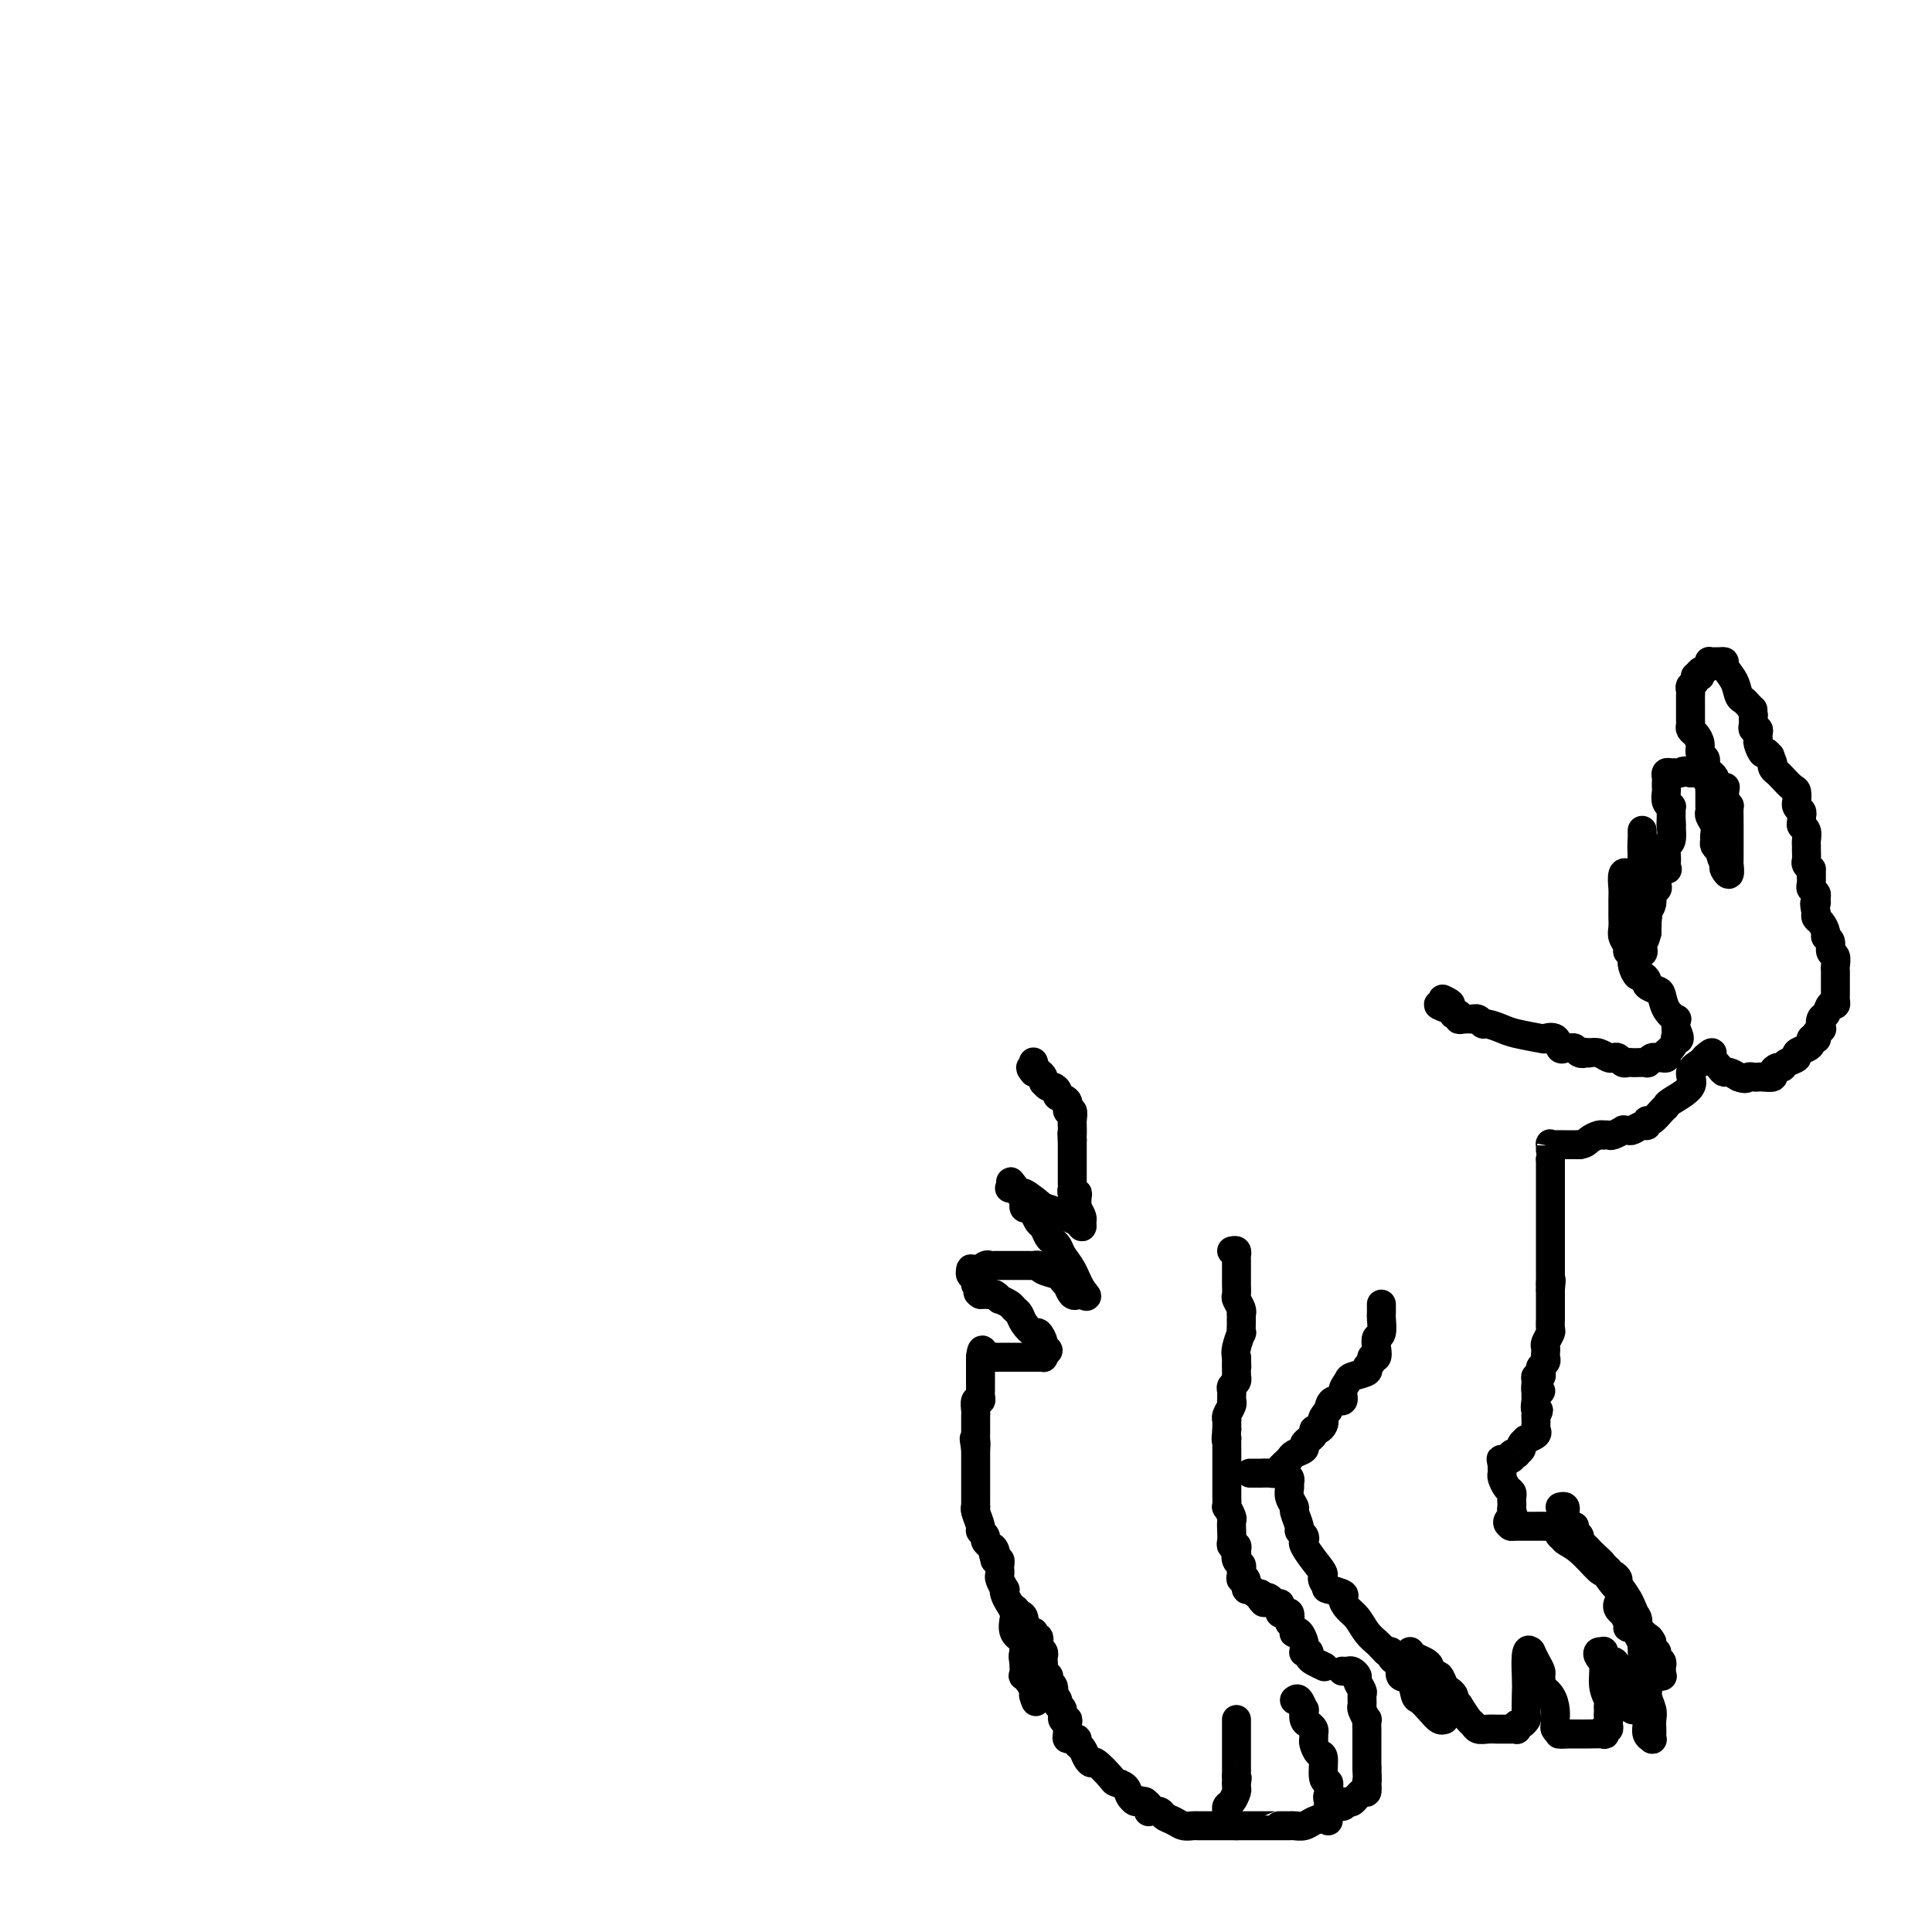 <svg viewBox='0 0 400 400' version='1.1' xmlns='http://www.w3.org/2000/svg' xmlns:xlink='http://www.w3.org/1999/xlink'><g fill='none' stroke='#000000' stroke-width='6' stroke-linecap='round' stroke-linejoin='round'><path d='M254,376c0.022,-0.325 0.044,-0.650 0,-1c-0.044,-0.350 -0.156,-0.724 0,-1c0.156,-0.276 0.578,-0.452 1,-1c0.422,-0.548 0.845,-1.466 1,-2c0.155,-0.534 0.042,-0.682 0,-1c-0.042,-0.318 -0.012,-0.805 0,-1c0.012,-0.195 0.006,-0.097 0,0'/><path d='M256,369c0.309,-1.262 0.083,-0.916 0,-1c-0.083,-0.084 -0.022,-0.599 0,-1c0.022,-0.401 0.006,-0.688 0,-1c-0.006,-0.312 -0.002,-0.648 0,-1c0.002,-0.352 0.000,-0.721 0,-1c-0.000,-0.279 -0.000,-0.470 0,-1c0.000,-0.530 0.000,-1.399 0,-2c-0.000,-0.601 -0.000,-0.934 0,-1c0.000,-0.066 0.000,0.136 0,0c-0.000,-0.136 -0.000,-0.611 0,-1c0.000,-0.389 0.000,-0.693 0,-1c-0.000,-0.307 -0.000,-0.618 0,-1c0.000,-0.382 0.000,-0.833 0,-1c-0.000,-0.167 -0.000,-0.048 0,0c0.000,0.048 0.000,0.024 0,0'/><path d='M268,352c0.311,-0.241 0.622,-0.482 1,0c0.378,0.482 0.823,1.687 1,2c0.177,0.313 0.086,-0.267 0,0c-0.086,0.267 -0.166,1.381 0,2c0.166,0.619 0.580,0.742 1,1c0.420,0.258 0.847,0.651 1,1c0.153,0.349 0.031,0.654 0,1c-0.031,0.346 0.029,0.734 0,1c-0.029,0.266 -0.148,0.410 0,1c0.148,0.590 0.562,1.625 1,2c0.438,0.375 0.901,0.090 1,1c0.099,0.910 -0.166,3.014 0,4c0.166,0.986 0.762,0.853 1,1c0.238,0.147 0.119,0.573 0,1'/><path d='M275,370c1.083,3.206 0.290,2.222 0,2c-0.290,-0.222 -0.078,0.319 0,1c0.078,0.681 0.021,1.502 0,2c-0.021,0.498 -0.006,0.673 0,1c0.006,0.327 0.002,0.808 0,1c-0.002,0.192 -0.001,0.096 0,0'/><path d='M278,346c-0.092,-0.007 -0.183,-0.014 0,0c0.183,0.014 0.641,0.049 1,0c0.359,-0.049 0.618,-0.183 1,0c0.382,0.183 0.887,0.683 1,1c0.113,0.317 -0.167,0.451 0,1c0.167,0.549 0.781,1.514 1,2c0.219,0.486 0.045,0.492 0,1c-0.045,0.508 0.041,1.516 0,2c-0.041,0.484 -0.207,0.444 0,1c0.207,0.556 0.788,1.708 1,2c0.212,0.292 0.057,-0.276 0,0c-0.057,0.276 -0.015,1.396 0,2c0.015,0.604 0.004,0.690 0,1c-0.004,0.310 -0.001,0.842 0,1c0.001,0.158 0.000,-0.060 0,0c-0.000,0.060 -0.000,0.397 0,1c0.000,0.603 0.000,1.471 0,2c-0.000,0.529 -0.000,0.719 0,1c0.000,0.281 0.000,0.652 0,1c-0.000,0.348 -0.000,0.674 0,1'/><path d='M283,366c0.157,3.190 0.049,3.164 0,3c-0.049,-0.164 -0.041,-0.466 0,0c0.041,0.466 0.114,1.698 0,2c-0.114,0.302 -0.415,-0.327 -1,0c-0.585,0.327 -1.455,1.611 -2,2c-0.545,0.389 -0.765,-0.117 -1,0c-0.235,0.117 -0.485,0.858 -1,1c-0.515,0.142 -1.294,-0.316 -2,0c-0.706,0.316 -1.340,1.405 -2,2c-0.660,0.595 -1.347,0.695 -2,1c-0.653,0.305 -1.271,0.814 -2,1c-0.729,0.186 -1.570,0.050 -2,0c-0.430,-0.050 -0.448,-0.013 -1,0c-0.552,0.013 -1.638,0.004 -2,0c-0.362,-0.004 0.001,-0.001 0,0c-0.001,0.001 -0.367,0.000 -1,0c-0.633,-0.000 -1.534,-0.000 -2,0c-0.466,0.000 -0.496,0.000 -1,0c-0.504,-0.000 -1.482,-0.000 -2,0c-0.518,0.000 -0.577,0.000 -1,0c-0.423,-0.000 -1.212,-0.000 -2,0'/><path d='M256,378c-2.343,0.000 -1.201,0.000 -1,0c0.201,-0.000 -0.537,-0.000 -1,0c-0.463,0.000 -0.649,0.000 -1,0c-0.351,-0.000 -0.868,-0.000 -1,0c-0.132,0.000 0.119,0.000 0,0c-0.119,-0.000 -0.608,-0.000 -1,0c-0.392,0.000 -0.685,0.001 -1,0c-0.315,-0.001 -0.650,-0.003 -1,0c-0.350,0.003 -0.714,0.012 -1,0c-0.286,-0.012 -0.495,-0.045 -1,0c-0.505,0.045 -1.306,0.170 -2,0c-0.694,-0.170 -1.282,-0.633 -2,-1c-0.718,-0.367 -1.565,-0.637 -2,-1c-0.435,-0.363 -0.459,-0.818 -1,-1c-0.541,-0.182 -1.599,-0.090 -2,0c-0.401,0.090 -0.147,0.178 0,0c0.147,-0.178 0.185,-0.622 0,-1c-0.185,-0.378 -0.592,-0.689 -1,-1'/><path d='M237,373c-3.339,-0.741 -2.188,-0.094 -2,0c0.188,0.094 -0.587,-0.364 -1,-1c-0.413,-0.636 -0.464,-1.448 -1,-2c-0.536,-0.552 -1.558,-0.843 -2,-1c-0.442,-0.157 -0.303,-0.178 -1,-1c-0.697,-0.822 -2.229,-2.443 -3,-3c-0.771,-0.557 -0.780,-0.048 -1,0c-0.220,0.048 -0.652,-0.365 -1,-1c-0.348,-0.635 -0.614,-1.491 -1,-2c-0.386,-0.509 -0.892,-0.672 -1,-1c-0.108,-0.328 0.181,-0.822 0,-1c-0.181,-0.178 -0.833,-0.040 -1,0c-0.167,0.040 0.153,-0.018 0,0c-0.153,0.018 -0.777,0.112 -1,0c-0.223,-0.112 -0.045,-0.429 0,-1c0.045,-0.571 -0.045,-1.396 0,-2c0.045,-0.604 0.223,-0.988 0,-1c-0.223,-0.012 -0.847,0.348 -1,0c-0.153,-0.348 0.165,-1.402 0,-2c-0.165,-0.598 -0.814,-0.738 -1,-1c-0.186,-0.262 0.090,-0.646 0,-1c-0.090,-0.354 -0.545,-0.677 -1,-1'/><path d='M218,351c-0.635,-1.570 -0.222,-0.994 0,-1c0.222,-0.006 0.252,-0.593 0,-1c-0.252,-0.407 -0.785,-0.634 -1,-1c-0.215,-0.366 -0.110,-0.872 0,-1c0.110,-0.128 0.225,0.120 0,0c-0.225,-0.120 -0.791,-0.610 -1,-1c-0.209,-0.390 -0.060,-0.682 0,-1c0.060,-0.318 0.030,-0.662 0,-1c-0.030,-0.338 -0.060,-0.669 0,-1c0.060,-0.331 0.208,-0.662 0,-1c-0.208,-0.338 -0.774,-0.683 -1,-1c-0.226,-0.317 -0.112,-0.607 0,-1c0.112,-0.393 0.223,-0.890 0,-1c-0.223,-0.110 -0.782,0.166 -1,0c-0.218,-0.166 -0.097,-0.776 0,-1c0.097,-0.224 0.171,-0.064 0,0c-0.171,0.064 -0.585,0.032 -1,0'/><path d='M213,338c-1.012,-2.127 -1.042,-0.945 -1,-1c0.042,-0.055 0.155,-1.348 0,-2c-0.155,-0.652 -0.580,-0.662 -1,-1c-0.420,-0.338 -0.837,-1.003 -1,-1c-0.163,0.003 -0.072,0.674 0,1c0.072,0.326 0.125,0.307 0,1c-0.125,0.693 -0.428,2.099 0,3c0.428,0.901 1.585,1.296 2,2c0.415,0.704 0.087,1.716 0,2c-0.087,0.284 0.069,-0.162 0,0c-0.069,0.162 -0.361,0.930 0,2c0.361,1.070 1.375,2.441 2,3c0.625,0.559 0.861,0.304 1,1c0.139,0.696 0.183,2.342 0,3c-0.183,0.658 -0.591,0.329 -1,0'/><path d='M214,351c0.740,2.747 0.591,0.613 0,-1c-0.591,-1.613 -1.623,-2.705 -2,-3c-0.377,-0.295 -0.100,0.207 0,0c0.100,-0.207 0.024,-1.125 0,-2c-0.024,-0.875 0.005,-1.708 0,-2c-0.005,-0.292 -0.043,-0.042 0,-1c0.043,-0.958 0.165,-3.125 0,-4c-0.165,-0.875 -0.619,-0.459 -1,-1c-0.381,-0.541 -0.690,-2.038 -1,-3c-0.310,-0.962 -0.623,-1.389 -1,-2c-0.377,-0.611 -0.819,-1.406 -1,-2c-0.181,-0.594 -0.101,-0.986 0,-1c0.101,-0.014 0.223,0.351 0,0c-0.223,-0.351 -0.792,-1.417 -1,-2c-0.208,-0.583 -0.055,-0.682 0,-1c0.055,-0.318 0.012,-0.856 0,-1c-0.012,-0.144 0.007,0.106 0,0c-0.007,-0.106 -0.040,-0.567 0,-1c0.040,-0.433 0.154,-0.838 0,-1c-0.154,-0.162 -0.577,-0.081 -1,0'/><path d='M206,323c-1.249,-4.510 -0.372,-1.786 0,-1c0.372,0.786 0.239,-0.367 0,-1c-0.239,-0.633 -0.585,-0.745 -1,-1c-0.415,-0.255 -0.900,-0.653 -1,-1c-0.100,-0.347 0.183,-0.643 0,-1c-0.183,-0.357 -0.834,-0.775 -1,-1c-0.166,-0.225 0.152,-0.258 0,-1c-0.152,-0.742 -0.773,-2.191 -1,-3c-0.227,-0.809 -0.061,-0.976 0,-1c0.061,-0.024 0.016,0.095 0,0c-0.016,-0.095 -0.004,-0.403 0,-1c0.004,-0.597 0.001,-1.482 0,-2c-0.001,-0.518 -0.000,-0.667 0,-1c0.000,-0.333 0.000,-0.849 0,-1c-0.000,-0.151 -0.000,0.062 0,0c0.000,-0.062 0.000,-0.398 0,-1c-0.000,-0.602 -0.000,-1.471 0,-2c0.000,-0.529 0.000,-0.719 0,-1c-0.000,-0.281 -0.000,-0.653 0,-1c0.000,-0.347 0.000,-0.671 0,-1c-0.000,-0.329 -0.000,-0.665 0,-1'/><path d='M202,300c-0.619,-3.738 -0.166,-1.584 0,-1c0.166,0.584 0.044,-0.403 0,-1c-0.044,-0.597 -0.012,-0.804 0,-1c0.012,-0.196 0.003,-0.380 0,-1c-0.003,-0.620 -0.002,-1.677 0,-2c0.002,-0.323 0.004,0.086 0,0c-0.004,-0.086 -0.015,-0.667 0,-1c0.015,-0.333 0.057,-0.418 0,-1c-0.057,-0.582 -0.211,-1.662 0,-2c0.211,-0.338 0.789,0.064 1,0c0.211,-0.064 0.057,-0.595 0,-1c-0.057,-0.405 -0.015,-0.686 0,-1c0.015,-0.314 0.004,-0.661 0,-1c-0.004,-0.339 -0.001,-0.668 0,-1c0.001,-0.332 0.000,-0.666 0,-1c-0.000,-0.334 -0.000,-0.667 0,-1c0.000,-0.333 0.000,-0.667 0,-1c-0.000,-0.333 -0.000,-0.667 0,-1c0.000,-0.333 0.000,-0.667 0,-1'/><path d='M203,281c0.335,-2.939 0.671,-0.788 1,0c0.329,0.788 0.650,0.211 1,0c0.350,-0.211 0.727,-0.057 1,0c0.273,0.057 0.440,0.015 1,0c0.560,-0.015 1.512,-0.004 2,0c0.488,0.004 0.512,0.001 1,0c0.488,-0.001 1.441,-0.001 2,0c0.559,0.001 0.724,0.001 1,0c0.276,-0.001 0.662,-0.003 1,0c0.338,0.003 0.627,0.011 1,0c0.373,-0.011 0.831,-0.041 1,0c0.169,0.041 0.048,0.155 0,0c-0.048,-0.155 -0.024,-0.577 0,-1'/><path d='M216,280c1.997,-0.355 0.490,-0.742 0,-1c-0.490,-0.258 0.038,-0.387 0,-1c-0.038,-0.613 -0.640,-1.708 -1,-2c-0.360,-0.292 -0.476,0.220 -1,0c-0.524,-0.220 -1.455,-1.173 -2,-2c-0.545,-0.827 -0.706,-1.527 -1,-2c-0.294,-0.473 -0.723,-0.719 -1,-1c-0.277,-0.281 -0.403,-0.597 -1,-1c-0.597,-0.403 -1.666,-0.893 -2,-1c-0.334,-0.107 0.065,0.167 0,0c-0.065,-0.167 -0.595,-0.777 -1,-1c-0.405,-0.223 -0.686,-0.060 -1,0c-0.314,0.060 -0.661,0.017 -1,0c-0.339,-0.017 -0.669,-0.009 -1,0'/><path d='M203,268c-1.100,-0.626 -0.351,-0.693 0,-1c0.351,-0.307 0.304,-0.856 0,-1c-0.304,-0.144 -0.865,0.116 -1,0c-0.135,-0.116 0.156,-0.608 0,-1c-0.156,-0.392 -0.759,-0.683 -1,-1c-0.241,-0.317 -0.121,-0.658 0,-1'/><path d='M201,263c-0.192,-0.713 0.329,0.005 1,0c0.671,-0.005 1.493,-0.733 2,-1c0.507,-0.267 0.699,-0.071 1,0c0.301,0.071 0.711,0.019 1,0c0.289,-0.019 0.459,-0.005 1,0c0.541,0.005 1.454,0.001 2,0c0.546,-0.001 0.723,-0.000 1,0c0.277,0.000 0.652,-0.001 1,0c0.348,0.001 0.669,0.003 1,0c0.331,-0.003 0.674,-0.012 1,0c0.326,0.012 0.636,0.044 1,0c0.364,-0.044 0.781,-0.165 1,0c0.219,0.165 0.240,0.617 1,1c0.760,0.383 2.259,0.699 3,1c0.741,0.301 0.724,0.588 1,1c0.276,0.412 0.843,0.947 1,1c0.157,0.053 -0.098,-0.378 0,0c0.098,0.378 0.548,1.565 1,2c0.452,0.435 0.905,0.116 1,0c0.095,-0.116 -0.167,-0.031 0,0c0.167,0.031 0.762,0.009 1,0c0.238,-0.009 0.119,-0.004 0,0'/><path d='M224,268c1.794,0.903 0.779,0.162 0,-1c-0.779,-1.162 -1.322,-2.744 -2,-4c-0.678,-1.256 -1.491,-2.186 -2,-3c-0.509,-0.814 -0.714,-1.513 -1,-2c-0.286,-0.487 -0.654,-0.764 -1,-1c-0.346,-0.236 -0.670,-0.432 -1,-1c-0.330,-0.568 -0.667,-1.509 -1,-2c-0.333,-0.491 -0.663,-0.531 -1,-1c-0.337,-0.469 -0.682,-1.368 -1,-2c-0.318,-0.632 -0.610,-0.996 -1,-1c-0.390,-0.004 -0.880,0.353 -1,0c-0.120,-0.353 0.128,-1.415 0,-2c-0.128,-0.585 -0.632,-0.693 -1,-1c-0.368,-0.307 -0.599,-0.813 -1,-1c-0.401,-0.187 -0.972,-0.053 -1,0c-0.028,0.053 0.486,0.027 1,0'/><path d='M210,246c-1.932,-3.127 0.238,0.055 1,1c0.762,0.945 0.115,-0.346 1,0c0.885,0.346 3.301,2.330 4,3c0.699,0.670 -0.320,0.026 0,0c0.320,-0.026 1.981,0.564 3,1c1.019,0.436 1.398,0.717 2,1c0.602,0.283 1.426,0.568 2,1c0.574,0.432 0.896,1.013 1,1c0.104,-0.013 -0.010,-0.619 0,-1c0.010,-0.381 0.146,-0.537 0,-1c-0.146,-0.463 -0.573,-1.231 -1,-2'/><path d='M223,250c0.004,-0.360 0.015,0.240 0,0c-0.015,-0.240 -0.057,-1.320 0,-2c0.057,-0.680 0.211,-0.958 0,-1c-0.211,-0.042 -0.789,0.154 -1,0c-0.211,-0.154 -0.057,-0.656 0,-1c0.057,-0.344 0.015,-0.530 0,-1c-0.015,-0.470 -0.004,-1.225 0,-2c0.004,-0.775 0.001,-1.569 0,-2c-0.001,-0.431 -0.000,-0.497 0,-1c0.000,-0.503 0.000,-1.443 0,-2c-0.000,-0.557 -0.000,-0.731 0,-1c0.000,-0.269 0.000,-0.635 0,-1'/><path d='M222,236c-0.154,-2.269 -0.040,-0.942 0,-1c0.040,-0.058 0.006,-1.502 0,-2c-0.006,-0.498 0.014,-0.049 0,0c-0.014,0.049 -0.064,-0.301 0,-1c0.064,-0.699 0.242,-1.745 0,-2c-0.242,-0.255 -0.905,0.281 -1,0c-0.095,-0.281 0.378,-1.381 0,-2c-0.378,-0.619 -1.608,-0.758 -2,-1c-0.392,-0.242 0.053,-0.587 0,-1c-0.053,-0.413 -0.603,-0.895 -1,-1c-0.397,-0.105 -0.642,0.165 -1,0c-0.358,-0.165 -0.831,-0.766 -1,-1c-0.169,-0.234 -0.034,-0.101 0,0c0.034,0.101 -0.032,0.172 0,0c0.032,-0.172 0.162,-0.585 0,-1c-0.162,-0.415 -0.618,-0.833 -1,-1c-0.382,-0.167 -0.691,-0.084 -1,0'/><path d='M214,222c-1.238,-1.405 -0.333,-0.917 0,-1c0.333,-0.083 0.095,-0.738 0,-1c-0.095,-0.262 -0.048,-0.131 0,0'/><path d='M255,259c0.423,-0.098 0.845,-0.196 1,0c0.155,0.196 0.041,0.685 0,1c-0.041,0.315 -0.011,0.456 0,1c0.011,0.544 0.002,1.493 0,2c-0.002,0.507 0.003,0.573 0,1c-0.003,0.427 -0.015,1.215 0,2c0.015,0.785 0.057,1.569 0,2c-0.057,0.431 -0.211,0.511 0,1c0.211,0.489 0.789,1.386 1,2c0.211,0.614 0.056,0.943 0,1c-0.056,0.057 -0.014,-0.159 0,0c0.014,0.159 0.000,0.693 0,1c-0.000,0.307 0.014,0.386 0,1c-0.014,0.614 -0.055,1.762 0,2c0.055,0.238 0.207,-0.436 0,0c-0.207,0.436 -0.773,1.982 -1,3c-0.227,1.018 -0.113,1.509 0,2'/><path d='M256,281c0.155,3.526 0.043,1.340 0,1c-0.043,-0.340 -0.015,1.166 0,2c0.015,0.834 0.018,0.997 0,1c-0.018,0.003 -0.057,-0.154 0,0c0.057,0.154 0.212,0.620 0,1c-0.212,0.380 -0.789,0.676 -1,1c-0.211,0.324 -0.056,0.677 0,1c0.056,0.323 0.011,0.615 0,1c-0.011,0.385 0.011,0.864 0,1c-0.011,0.136 -0.056,-0.069 0,0c0.056,0.069 0.211,0.414 0,1c-0.211,0.586 -0.789,1.414 -1,2c-0.211,0.586 -0.057,0.930 0,1c0.057,0.070 0.015,-0.135 0,0c-0.015,0.135 -0.004,0.610 0,1c0.004,0.390 0.002,0.695 0,1'/><path d='M254,296c-0.309,2.804 -0.083,2.314 0,2c0.083,-0.314 0.022,-0.452 0,0c-0.022,0.452 -0.006,1.495 0,2c0.006,0.505 0.002,0.471 0,1c-0.002,0.529 -0.000,1.619 0,2c0.000,0.381 0.000,0.053 0,0c-0.000,-0.053 -0.000,0.170 0,1c0.000,0.830 0.000,2.269 0,3c-0.000,0.731 -0.001,0.754 0,1c0.001,0.246 0.004,0.714 0,1c-0.004,0.286 -0.015,0.390 0,1c0.015,0.610 0.057,1.724 0,2c-0.057,0.276 -0.211,-0.288 0,0c0.211,0.288 0.788,1.426 1,2c0.212,0.574 0.061,0.584 0,1c-0.061,0.416 -0.030,1.239 0,2c0.030,0.761 0.060,1.462 0,2c-0.060,0.538 -0.208,0.914 0,1c0.208,0.086 0.774,-0.118 1,0c0.226,0.118 0.113,0.559 0,1'/><path d='M256,321c0.326,4.045 0.140,1.658 0,1c-0.140,-0.658 -0.233,0.415 0,1c0.233,0.585 0.793,0.683 1,1c0.207,0.317 0.059,0.853 0,1c-0.059,0.147 -0.031,-0.096 0,0c0.031,0.096 0.064,0.532 0,1c-0.064,0.468 -0.225,0.966 0,1c0.225,0.034 0.834,-0.398 1,0c0.166,0.398 -0.113,1.627 0,2c0.113,0.373 0.619,-0.110 1,0c0.381,0.110 0.638,0.813 1,1c0.362,0.187 0.828,-0.142 1,0c0.172,0.142 0.049,0.755 0,1c-0.049,0.245 -0.025,0.123 0,0'/><path d='M261,331c0.951,1.564 0.829,0.474 1,0c0.171,-0.474 0.633,-0.334 1,0c0.367,0.334 0.637,0.860 1,1c0.363,0.140 0.819,-0.108 1,0c0.181,0.108 0.087,0.570 0,1c-0.087,0.430 -0.168,0.827 0,1c0.168,0.173 0.584,0.124 1,0c0.416,-0.124 0.833,-0.321 1,0c0.167,0.321 0.083,1.161 0,2'/><path d='M267,336c1.167,1.219 1.083,1.765 1,2c-0.083,0.235 -0.166,0.158 0,0c0.166,-0.158 0.579,-0.396 1,0c0.421,0.396 0.849,1.426 1,2c0.151,0.574 0.026,0.693 0,1c-0.026,0.307 0.047,0.803 0,1c-0.047,0.197 -0.216,0.095 0,0c0.216,-0.095 0.815,-0.183 1,0c0.185,0.183 -0.043,0.637 0,1c0.043,0.363 0.358,0.636 1,1c0.642,0.364 1.612,0.818 2,1c0.388,0.182 0.194,0.091 0,0'/><path d='M286,270c0.008,0.818 0.016,1.636 0,2c-0.016,0.364 -0.056,0.273 0,1c0.056,0.727 0.207,2.271 0,3c-0.207,0.729 -0.772,0.643 -1,1c-0.228,0.357 -0.118,1.156 0,2c0.118,0.844 0.245,1.732 0,2c-0.245,0.268 -0.861,-0.083 -1,0c-0.139,0.083 0.198,0.599 0,1c-0.198,0.401 -0.933,0.687 -1,1c-0.067,0.313 0.534,0.652 0,1c-0.534,0.348 -2.202,0.705 -3,1c-0.798,0.295 -0.725,0.529 -1,1c-0.275,0.471 -0.899,1.178 -1,2c-0.101,0.822 0.319,1.760 0,2c-0.319,0.240 -1.377,-0.217 -2,0c-0.623,0.217 -0.812,1.109 -1,2'/><path d='M275,292c-1.630,1.956 -1.206,1.847 -1,2c0.206,0.153 0.195,0.567 0,1c-0.195,0.433 -0.573,0.886 -1,1c-0.427,0.114 -0.903,-0.110 -1,0c-0.097,0.110 0.186,0.554 0,1c-0.186,0.446 -0.841,0.893 -1,1c-0.159,0.107 0.179,-0.126 0,0c-0.179,0.126 -0.874,0.611 -1,1c-0.126,0.389 0.317,0.681 0,1c-0.317,0.319 -1.395,0.664 -2,1c-0.605,0.336 -0.738,0.665 -1,1c-0.262,0.335 -0.653,0.678 -1,1c-0.347,0.322 -0.651,0.622 -1,1c-0.349,0.378 -0.742,0.833 -1,1c-0.258,0.167 -0.381,0.045 -1,0c-0.619,-0.045 -1.733,-0.012 -2,0c-0.267,0.012 0.313,0.003 0,0c-0.313,-0.003 -1.518,-0.001 -2,0c-0.482,0.001 -0.241,0.000 0,0'/><path d='M338,354c-0.052,-0.766 -0.103,-1.532 0,-2c0.103,-0.468 0.361,-0.637 1,-1c0.639,-0.363 1.660,-0.920 2,-1c0.340,-0.080 0.000,0.315 0,0c-0.000,-0.315 0.339,-1.341 1,-2c0.661,-0.659 1.642,-0.950 2,-1c0.358,-0.050 0.092,0.142 0,0c-0.092,-0.142 -0.010,-0.616 0,-1c0.010,-0.384 -0.054,-0.676 0,-1c0.054,-0.324 0.225,-0.678 0,-1c-0.225,-0.322 -0.845,-0.611 -1,-1c-0.155,-0.389 0.154,-0.877 0,-1c-0.154,-0.123 -0.772,0.121 -1,0c-0.228,-0.121 -0.065,-0.606 0,-1c0.065,-0.394 0.033,-0.697 0,-1'/><path d='M342,340c-0.545,-1.166 -0.906,-1.083 -1,-1c-0.094,0.083 0.081,0.164 0,0c-0.081,-0.164 -0.418,-0.574 -1,-1c-0.582,-0.426 -1.409,-0.870 -2,-1c-0.591,-0.130 -0.947,0.053 -1,0c-0.053,-0.053 0.196,-0.344 0,-1c-0.196,-0.656 -0.837,-1.679 -1,-2c-0.163,-0.321 0.152,0.058 0,0c-0.152,-0.058 -0.772,-0.554 -1,-1c-0.228,-0.446 -0.065,-0.842 0,-1c0.065,-0.158 0.033,-0.079 0,0'/><path d='M340,342c0.069,0.015 0.138,0.029 0,-1c-0.138,-1.029 -0.485,-3.103 -1,-5c-0.515,-1.897 -1.200,-3.618 -2,-5c-0.800,-1.382 -1.716,-2.426 -2,-3c-0.284,-0.574 0.064,-0.676 0,-1c-0.064,-0.324 -0.539,-0.868 -1,-1c-0.461,-0.132 -0.906,0.147 -1,0c-0.094,-0.147 0.164,-0.722 0,-1c-0.164,-0.278 -0.748,-0.260 -1,0c-0.252,0.260 -0.171,0.760 -1,0c-0.829,-0.760 -2.569,-2.782 -4,-4c-1.431,-1.218 -2.552,-1.634 -3,-2c-0.448,-0.366 -0.224,-0.683 0,-1'/><path d='M324,318c-2.234,-1.946 -1.320,-0.311 -1,0c0.320,0.311 0.046,-0.701 0,-1c-0.046,-0.299 0.137,0.116 0,0c-0.137,-0.116 -0.595,-0.763 -1,-1c-0.405,-0.237 -0.757,-0.063 -1,0c-0.243,0.063 -0.379,0.017 -1,0c-0.621,-0.017 -1.729,-0.005 -2,0c-0.271,0.005 0.295,0.001 0,0c-0.295,-0.001 -1.450,-0.000 -2,0c-0.550,0.000 -0.494,0.000 -1,0c-0.506,-0.000 -1.573,-0.000 -2,0c-0.427,0.000 -0.213,0.000 0,0'/><path d='M313,316c-1.702,-0.715 -0.456,-1.501 0,-2c0.456,-0.499 0.123,-0.711 0,-1c-0.123,-0.289 -0.036,-0.654 0,-1c0.036,-0.346 0.020,-0.674 0,-1c-0.020,-0.326 -0.044,-0.651 0,-1c0.044,-0.349 0.155,-0.724 0,-1c-0.155,-0.276 -0.578,-0.455 -1,-1c-0.422,-0.545 -0.845,-1.455 -1,-2c-0.155,-0.545 -0.042,-0.724 0,-1c0.042,-0.276 0.012,-0.650 0,-1c-0.012,-0.350 -0.006,-0.675 0,-1'/><path d='M311,303c-0.353,-1.946 -0.234,-0.311 0,0c0.234,0.311 0.583,-0.700 1,-1c0.417,-0.300 0.900,0.113 1,0c0.100,-0.113 -0.185,-0.751 0,-1c0.185,-0.249 0.838,-0.109 1,0c0.162,0.109 -0.169,0.188 0,0c0.169,-0.188 0.837,-0.642 1,-1c0.163,-0.358 -0.181,-0.621 0,-1c0.181,-0.379 0.886,-0.875 1,-1c0.114,-0.125 -0.362,0.120 0,0c0.362,-0.120 1.561,-0.606 2,-1c0.439,-0.394 0.118,-0.697 0,-1c-0.118,-0.303 -0.032,-0.607 0,-1c0.032,-0.393 0.008,-0.875 0,-1c-0.008,-0.125 -0.002,0.107 0,0c0.002,-0.107 0.001,-0.554 0,-1'/><path d='M318,293c1.083,-1.645 0.290,-0.756 0,-1c-0.290,-0.244 -0.078,-1.621 0,-2c0.078,-0.379 0.021,0.239 0,0c-0.021,-0.239 -0.006,-1.333 0,-2c0.006,-0.667 0.002,-0.905 0,-1c-0.002,-0.095 -0.001,-0.048 0,0'/><path d='M323,312c0.417,-0.100 0.834,-0.199 1,0c0.166,0.199 0.082,0.697 0,1c-0.082,0.303 -0.162,0.410 0,1c0.162,0.590 0.564,1.664 1,2c0.436,0.336 0.904,-0.065 1,0c0.096,0.065 -0.181,0.595 0,1c0.181,0.405 0.821,0.685 1,1c0.179,0.315 -0.102,0.666 0,1c0.102,0.334 0.586,0.651 1,1c0.414,0.349 0.759,0.731 1,1c0.241,0.269 0.379,0.424 1,1c0.621,0.576 1.725,1.572 2,2c0.275,0.428 -0.278,0.289 0,1c0.278,0.711 1.389,2.273 2,3c0.611,0.727 0.723,0.621 1,1c0.277,0.379 0.719,1.243 1,2c0.281,0.757 0.400,1.405 1,2c0.600,0.595 1.681,1.136 2,2c0.319,0.864 -0.125,2.049 0,3c0.125,0.951 0.817,1.667 1,2c0.183,0.333 -0.143,0.282 0,1c0.143,0.718 0.755,2.205 1,3c0.245,0.795 0.122,0.897 0,1'/><path d='M341,345c0.305,1.900 0.068,1.649 0,2c-0.068,0.351 0.034,1.302 0,2c-0.034,0.698 -0.205,1.142 0,2c0.205,0.858 0.787,2.128 1,3c0.213,0.872 0.058,1.344 0,2c-0.058,0.656 -0.019,1.494 0,2c0.019,0.506 0.019,0.679 0,1c-0.019,0.321 -0.058,0.790 0,1c0.058,0.210 0.214,0.159 0,0c-0.214,-0.159 -0.798,-0.427 -1,-1c-0.202,-0.573 -0.023,-1.449 0,-2c0.023,-0.551 -0.110,-0.775 0,-1c0.110,-0.225 0.465,-0.452 0,-1c-0.465,-0.548 -1.749,-1.418 -2,-2c-0.251,-0.582 0.531,-0.878 0,-2c-0.531,-1.122 -2.374,-3.071 -3,-4c-0.626,-0.929 -0.036,-0.837 0,-1c0.036,-0.163 -0.482,-0.582 -1,-1'/><path d='M335,345c-1.266,-1.983 -0.931,-0.441 -1,0c-0.069,0.441 -0.541,-0.219 -1,-1c-0.459,-0.781 -0.903,-1.683 -1,-2c-0.097,-0.317 0.155,-0.048 0,0c-0.155,0.048 -0.717,-0.124 -1,0c-0.283,0.124 -0.286,0.544 0,1c0.286,0.456 0.861,0.948 1,2c0.139,1.052 -0.159,2.663 0,4c0.159,1.337 0.775,2.400 1,3c0.225,0.600 0.061,0.739 0,1c-0.061,0.261 -0.017,0.646 0,1c0.017,0.354 0.009,0.677 0,1'/><path d='M333,355c0.154,2.249 0.038,1.372 0,1c-0.038,-0.372 0.003,-0.240 0,0c-0.003,0.240 -0.051,0.586 0,1c0.051,0.414 0.201,0.896 0,1c-0.201,0.104 -0.752,-0.168 -1,0c-0.248,0.168 -0.194,0.777 0,1c0.194,0.223 0.529,0.060 0,0c-0.529,-0.060 -1.921,-0.016 -3,0c-1.079,0.016 -1.846,0.004 -2,0c-0.154,-0.004 0.305,-0.001 0,0c-0.305,0.001 -1.373,0.000 -2,0c-0.627,-0.000 -0.814,-0.000 -1,0'/><path d='M324,359c-1.635,0.142 -1.223,-0.005 -1,0c0.223,0.005 0.256,0.160 0,0c-0.256,-0.160 -0.800,-0.636 -1,-1c-0.200,-0.364 -0.055,-0.615 0,-1c0.055,-0.385 0.021,-0.905 0,-1c-0.021,-0.095 -0.030,0.234 0,0c0.030,-0.234 0.099,-1.033 0,-2c-0.099,-0.967 -0.365,-2.104 -1,-3c-0.635,-0.896 -1.637,-1.552 -2,-2c-0.363,-0.448 -0.087,-0.688 0,-1c0.087,-0.312 -0.015,-0.697 0,-1c0.015,-0.303 0.148,-0.525 0,-1c-0.148,-0.475 -0.578,-1.205 -1,-2c-0.422,-0.795 -0.835,-1.656 -1,-2c-0.165,-0.344 -0.083,-0.172 0,0'/><path d='M317,342c-1.310,-1.678 -1.086,2.626 -1,5c0.086,2.374 0.033,2.817 0,4c-0.033,1.183 -0.048,3.105 0,4c0.048,0.895 0.157,0.762 0,1c-0.157,0.238 -0.581,0.849 -1,1c-0.419,0.151 -0.833,-0.156 -1,0c-0.167,0.156 -0.086,0.774 0,1c0.086,0.226 0.179,0.061 0,0c-0.179,-0.061 -0.628,-0.017 -1,0c-0.372,0.017 -0.667,0.005 -1,0c-0.333,-0.005 -0.705,-0.005 -1,0c-0.295,0.005 -0.512,0.014 -1,0c-0.488,-0.014 -1.247,-0.051 -2,0c-0.753,0.051 -1.501,0.189 -2,0c-0.499,-0.189 -0.750,-0.705 -1,-1c-0.250,-0.295 -0.500,-0.370 -1,-1c-0.500,-0.630 -1.250,-1.815 -2,-3'/><path d='M302,353c-1.168,-0.954 -1.086,-0.838 -1,-1c0.086,-0.162 0.178,-0.603 0,-1c-0.178,-0.397 -0.626,-0.750 -1,-1c-0.374,-0.250 -0.674,-0.396 -1,-1c-0.326,-0.604 -0.678,-1.668 -1,-2c-0.322,-0.332 -0.615,0.066 -1,0c-0.385,-0.066 -0.864,-0.596 -1,-1c-0.136,-0.404 0.069,-0.683 0,-1c-0.069,-0.317 -0.411,-0.674 -1,-1c-0.589,-0.326 -1.423,-0.623 -2,-1c-0.577,-0.377 -0.895,-0.836 -1,-1c-0.105,-0.164 0.003,-0.034 0,0c-0.003,0.034 -0.116,-0.029 0,1c0.116,1.029 0.462,3.151 1,4c0.538,0.849 1.269,0.424 2,0'/><path d='M295,347c0.431,1.340 0.508,2.688 1,4c0.492,1.312 1.400,2.586 2,3c0.600,0.414 0.890,-0.031 1,0c0.110,0.031 0.038,0.539 0,1c-0.038,0.461 -0.041,0.877 0,1c0.041,0.123 0.127,-0.045 0,0c-0.127,0.045 -0.466,0.302 -1,0c-0.534,-0.302 -1.261,-1.165 -2,-2c-0.739,-0.835 -1.490,-1.642 -2,-2c-0.510,-0.358 -0.780,-0.267 -1,-1c-0.220,-0.733 -0.388,-2.290 -1,-3c-0.612,-0.710 -1.666,-0.572 -2,-1c-0.334,-0.428 0.051,-1.421 0,-2c-0.051,-0.579 -0.540,-0.743 -1,-1c-0.460,-0.257 -0.893,-0.608 -1,-1c-0.107,-0.392 0.112,-0.826 0,-1c-0.112,-0.174 -0.556,-0.087 -1,0'/><path d='M287,342c-1.650,-1.806 -0.276,-0.322 0,0c0.276,0.322 -0.545,-0.518 -1,-1c-0.455,-0.482 -0.543,-0.605 -1,-1c-0.457,-0.395 -1.282,-1.061 -2,-2c-0.718,-0.939 -1.328,-2.150 -2,-3c-0.672,-0.850 -1.407,-1.338 -2,-2c-0.593,-0.662 -1.046,-1.497 -1,-2c0.046,-0.503 0.589,-0.674 0,-1c-0.589,-0.326 -2.311,-0.807 -3,-1c-0.689,-0.193 -0.344,-0.096 0,0'/><path d='M275,329c-1.994,-2.554 -0.978,-2.438 -1,-3c-0.022,-0.562 -1.082,-1.800 -2,-3c-0.918,-1.200 -1.695,-2.361 -2,-3c-0.305,-0.639 -0.138,-0.756 0,-1c0.138,-0.244 0.248,-0.614 0,-1c-0.248,-0.386 -0.855,-0.789 -1,-1c-0.145,-0.211 0.171,-0.231 0,-1c-0.171,-0.769 -0.831,-2.286 -1,-3c-0.169,-0.714 0.152,-0.625 0,-1c-0.152,-0.375 -0.776,-1.215 -1,-2c-0.224,-0.785 -0.046,-1.517 0,-2c0.046,-0.483 -0.039,-0.717 0,-1c0.039,-0.283 0.203,-0.615 0,-1c-0.203,-0.385 -0.772,-0.824 -1,-1c-0.228,-0.176 -0.114,-0.088 0,0'/><path d='M319,288c-0.431,0.194 -0.861,0.389 -1,0c-0.139,-0.389 0.014,-1.361 0,-2c-0.014,-0.639 -0.196,-0.945 0,-1c0.196,-0.055 0.771,0.140 1,0c0.229,-0.140 0.114,-0.615 0,-1c-0.114,-0.385 -0.226,-0.681 0,-1c0.226,-0.319 0.792,-0.662 1,-1c0.208,-0.338 0.060,-0.672 0,-1c-0.060,-0.328 -0.030,-0.650 0,-1c0.030,-0.350 0.061,-0.728 0,-1c-0.061,-0.272 -0.212,-0.439 0,-1c0.212,-0.561 0.789,-1.515 1,-2c0.211,-0.485 0.057,-0.501 0,-1c-0.057,-0.499 -0.015,-1.482 0,-2c0.015,-0.518 0.004,-0.572 0,-1c-0.004,-0.428 -0.001,-1.231 0,-2c0.001,-0.769 0.000,-1.506 0,-2c-0.000,-0.494 -0.000,-0.747 0,-1'/><path d='M321,267c0.309,-3.426 0.083,-1.492 0,-1c-0.083,0.492 -0.022,-0.460 0,-1c0.022,-0.540 0.006,-0.668 0,-1c-0.006,-0.332 -0.002,-0.867 0,-1c0.002,-0.133 0.000,0.138 0,0c-0.000,-0.138 -0.000,-0.685 0,-1c0.000,-0.315 0.000,-0.399 0,-1c-0.000,-0.601 -0.000,-1.719 0,-2c0.000,-0.281 0.000,0.276 0,0c-0.000,-0.276 -0.000,-1.384 0,-2c0.000,-0.616 0.000,-0.741 0,-1c-0.000,-0.259 -0.000,-0.652 0,-1c0.000,-0.348 0.000,-0.651 0,-1c-0.000,-0.349 -0.000,-0.745 0,-1c0.000,-0.255 0.000,-0.368 0,-1c-0.000,-0.632 -0.000,-1.784 0,-2c0.000,-0.216 0.000,0.503 0,0c-0.000,-0.503 -0.000,-2.228 0,-3c0.000,-0.772 0.000,-0.591 0,-1c-0.000,-0.409 -0.000,-1.409 0,-2c0.000,-0.591 0.000,-0.775 0,-1c-0.000,-0.225 -0.000,-0.493 0,-1c0.000,-0.507 0.000,-1.254 0,-2'/><path d='M321,240c-0.003,-4.569 -0.009,-2.492 0,-2c0.009,0.492 0.034,-0.600 0,-1c-0.034,-0.400 -0.125,-0.107 0,0c0.125,0.107 0.466,0.029 1,0c0.534,-0.029 1.259,-0.008 2,0c0.741,0.008 1.497,0.002 2,0c0.503,-0.002 0.751,-0.001 1,0'/><path d='M327,237c1.277,-0.166 1.470,-0.581 2,-1c0.530,-0.419 1.398,-0.843 2,-1c0.602,-0.157 0.940,-0.046 1,0c0.060,0.046 -0.156,0.026 0,0c0.156,-0.026 0.686,-0.060 1,0c0.314,0.060 0.412,0.213 1,0c0.588,-0.213 1.667,-0.793 2,-1c0.333,-0.207 -0.079,-0.040 0,0c0.079,0.040 0.647,-0.046 1,0c0.353,0.046 0.489,0.224 1,0c0.511,-0.224 1.397,-0.851 2,-1c0.603,-0.149 0.922,0.181 1,0c0.078,-0.181 -0.085,-0.873 0,-1c0.085,-0.127 0.416,0.311 1,0c0.584,-0.311 1.419,-1.371 2,-2c0.581,-0.629 0.909,-0.827 1,-1c0.091,-0.173 -0.053,-0.323 1,-1c1.053,-0.677 3.303,-1.883 4,-3c0.697,-1.117 -0.158,-2.147 0,-3c0.158,-0.853 1.331,-1.529 2,-2c0.669,-0.471 0.835,-0.735 1,-1'/><path d='M353,219c2.266,-2.138 1.433,-0.483 1,0c-0.433,0.483 -0.464,-0.208 0,0c0.464,0.208 1.423,1.313 2,2c0.577,0.687 0.771,0.954 1,1c0.229,0.046 0.494,-0.130 1,0c0.506,0.130 1.253,0.565 2,1'/><path d='M360,223c1.490,0.619 1.713,0.167 2,0c0.287,-0.167 0.636,-0.047 1,0c0.364,0.047 0.741,0.023 1,0c0.259,-0.023 0.398,-0.044 1,0c0.602,0.044 1.665,0.152 2,0c0.335,-0.152 -0.060,-0.566 0,-1c0.060,-0.434 0.575,-0.890 1,-1c0.425,-0.110 0.761,0.125 1,0c0.239,-0.125 0.380,-0.611 1,-1c0.620,-0.389 1.720,-0.682 2,-1c0.280,-0.318 -0.261,-0.660 0,-1c0.261,-0.340 1.324,-0.679 2,-1c0.676,-0.321 0.966,-0.625 1,-1c0.034,-0.375 -0.187,-0.822 0,-1c0.187,-0.178 0.781,-0.086 1,0c0.219,0.086 0.063,0.168 0,0c-0.063,-0.168 -0.031,-0.584 0,-1'/><path d='M376,214c1.632,-1.505 1.212,-0.767 1,-1c-0.212,-0.233 -0.214,-1.439 0,-2c0.214,-0.561 0.646,-0.479 1,-1c0.354,-0.521 0.631,-1.644 1,-2c0.369,-0.356 0.831,0.056 1,0c0.169,-0.056 0.045,-0.578 0,-1c-0.045,-0.422 -0.012,-0.743 0,-1c0.012,-0.257 0.003,-0.449 0,-1c-0.003,-0.551 0.000,-1.461 0,-2c-0.000,-0.539 -0.004,-0.707 0,-1c0.004,-0.293 0.016,-0.712 0,-1c-0.016,-0.288 -0.061,-0.444 0,-1c0.061,-0.556 0.227,-1.510 0,-2c-0.227,-0.490 -0.848,-0.516 -1,-1c-0.152,-0.484 0.166,-1.425 0,-2c-0.166,-0.575 -0.815,-0.784 -1,-1c-0.185,-0.216 0.095,-0.439 0,-1c-0.095,-0.561 -0.564,-1.459 -1,-2c-0.436,-0.541 -0.839,-0.726 -1,-1c-0.161,-0.274 -0.081,-0.637 0,-1'/><path d='M376,189c-0.614,-2.880 -0.151,-2.080 0,-2c0.151,0.080 -0.012,-0.559 0,-1c0.012,-0.441 0.199,-0.685 0,-1c-0.199,-0.315 -0.784,-0.700 -1,-1c-0.216,-0.300 -0.062,-0.514 0,-1c0.062,-0.486 0.031,-1.243 0,-2'/><path d='M375,181c-0.094,-1.412 0.171,-0.942 0,-1c-0.171,-0.058 -0.778,-0.644 -1,-1c-0.222,-0.356 -0.058,-0.480 0,-1c0.058,-0.520 0.012,-1.435 0,-2c-0.012,-0.565 0.011,-0.781 0,-1c-0.011,-0.219 -0.056,-0.440 0,-1c0.056,-0.560 0.212,-1.460 0,-2c-0.212,-0.540 -0.793,-0.722 -1,-1c-0.207,-0.278 -0.041,-0.653 0,-1c0.041,-0.347 -0.042,-0.665 0,-1c0.042,-0.335 0.208,-0.685 0,-1c-0.208,-0.315 -0.790,-0.594 -1,-1c-0.210,-0.406 -0.049,-0.939 0,-1c0.049,-0.061 -0.014,0.348 0,0c0.014,-0.348 0.105,-1.455 0,-2c-0.105,-0.545 -0.407,-0.527 -1,-1c-0.593,-0.473 -1.479,-1.436 -2,-2c-0.521,-0.564 -0.679,-0.729 -1,-1c-0.321,-0.271 -0.806,-0.649 -1,-1c-0.194,-0.351 -0.097,-0.676 0,-1'/><path d='M367,158c-1.189,-3.429 -0.161,-0.502 0,0c0.161,0.502 -0.545,-1.420 -1,-2c-0.455,-0.580 -0.658,0.182 -1,0c-0.342,-0.182 -0.823,-1.306 -1,-2c-0.177,-0.694 -0.051,-0.956 0,-1c0.051,-0.044 0.028,0.129 0,0c-0.028,-0.129 -0.060,-0.560 0,-1c0.060,-0.440 0.212,-0.888 0,-1c-0.212,-0.112 -0.789,0.111 -1,0c-0.211,-0.111 -0.057,-0.555 0,-1c0.057,-0.445 0.015,-0.889 0,-1c-0.015,-0.111 -0.004,0.111 0,0c0.004,-0.111 0.002,-0.556 0,-1'/><path d='M363,148c-0.571,-1.727 0.003,-1.046 0,-1c-0.003,0.046 -0.583,-0.544 -1,-1c-0.417,-0.456 -0.671,-0.777 -1,-1c-0.329,-0.223 -0.732,-0.347 -1,-1c-0.268,-0.653 -0.400,-1.835 -1,-3c-0.600,-1.165 -1.667,-2.312 -2,-3c-0.333,-0.688 0.068,-0.917 0,-1c-0.068,-0.083 -0.605,-0.019 -1,0c-0.395,0.019 -0.649,-0.006 -1,0c-0.351,0.006 -0.798,0.043 -1,0c-0.202,-0.043 -0.157,-0.166 0,0c0.157,0.166 0.427,0.622 0,1c-0.427,0.378 -1.551,0.680 -2,1c-0.449,0.320 -0.225,0.660 0,1'/><path d='M352,140c-1.016,0.262 -1.057,-0.085 -1,0c0.057,0.085 0.211,0.600 0,1c-0.211,0.400 -0.789,0.685 -1,1c-0.211,0.315 -0.057,0.662 0,1c0.057,0.338 0.015,0.668 0,1c-0.015,0.332 -0.004,0.666 0,1c0.004,0.334 0.001,0.667 0,1c-0.001,0.333 -0.001,0.667 0,1c0.001,0.333 0.003,0.666 0,1c-0.003,0.334 -0.011,0.670 0,1c0.011,0.330 0.040,0.656 0,1c-0.040,0.344 -0.151,0.708 0,1c0.151,0.292 0.562,0.512 1,1c0.438,0.488 0.901,1.244 1,2c0.099,0.756 -0.166,1.511 0,2c0.166,0.489 0.762,0.711 1,1c0.238,0.289 0.119,0.644 0,1'/><path d='M353,158c0.480,1.200 0.181,0.701 0,1c-0.181,0.299 -0.245,1.397 0,2c0.245,0.603 0.798,0.711 1,1c0.202,0.289 0.053,0.759 0,1c-0.053,0.241 -0.010,0.252 0,1c0.010,0.748 -0.011,2.231 0,3c0.011,0.769 0.056,0.822 0,1c-0.056,0.178 -0.212,0.482 0,1c0.212,0.518 0.792,1.252 1,2c0.208,0.748 0.046,1.510 0,2c-0.046,0.490 0.026,0.709 0,1c-0.026,0.291 -0.150,0.655 0,1c0.150,0.345 0.575,0.673 1,1'/><path d='M356,176c0.686,3.187 0.902,2.153 1,2c0.098,-0.153 0.079,0.574 0,1c-0.079,0.426 -0.217,0.553 0,1c0.217,0.447 0.790,1.216 1,1c0.210,-0.216 0.056,-1.418 0,-2c-0.056,-0.582 -0.015,-0.545 0,-1c0.015,-0.455 0.004,-1.401 0,-2c-0.004,-0.599 -0.001,-0.852 0,-1c0.001,-0.148 0.001,-0.192 0,-1c-0.001,-0.808 -0.003,-2.379 0,-3c0.003,-0.621 0.011,-0.290 0,-1c-0.011,-0.710 -0.041,-2.460 0,-3c0.041,-0.540 0.155,0.132 0,0c-0.155,-0.132 -0.577,-1.066 -1,-2'/><path d='M357,165c0.120,-2.555 0.421,-1.942 0,-2c-0.421,-0.058 -1.565,-0.786 -2,-1c-0.435,-0.214 -0.162,0.086 0,0c0.162,-0.086 0.212,-0.559 0,-1c-0.212,-0.441 -0.686,-0.850 -1,-1c-0.314,-0.150 -0.469,-0.040 -1,0c-0.531,0.040 -1.437,0.012 -2,0c-0.563,-0.012 -0.781,-0.006 -1,0'/><path d='M350,160c-1.487,-0.773 -1.705,-0.204 -2,0c-0.295,0.204 -0.668,0.043 -1,0c-0.332,-0.043 -0.625,0.030 -1,0c-0.375,-0.030 -0.832,-0.164 -1,0c-0.168,0.164 -0.046,0.625 0,1c0.046,0.375 0.016,0.665 0,1c-0.016,0.335 -0.018,0.716 0,1c0.018,0.284 0.057,0.471 0,1c-0.057,0.529 -0.212,1.398 0,2c0.212,0.602 0.789,0.935 1,1c0.211,0.065 0.057,-0.137 0,0c-0.057,0.137 -0.015,0.614 0,1c0.015,0.386 0.004,0.682 0,1c-0.004,0.318 -0.002,0.659 0,1'/><path d='M346,170c0.159,1.510 0.057,1.286 0,1c-0.057,-0.286 -0.068,-0.634 0,0c0.068,0.634 0.214,2.251 0,3c-0.214,0.749 -0.787,0.631 -1,1c-0.213,0.369 -0.064,1.225 0,2c0.064,0.775 0.045,1.468 0,2c-0.045,0.532 -0.116,0.904 0,1c0.116,0.096 0.419,-0.082 0,0c-0.419,0.082 -1.561,0.424 -2,1c-0.439,0.576 -0.174,1.386 0,2c0.174,0.614 0.257,1.033 0,1c-0.257,-0.033 -0.853,-0.518 -1,0c-0.147,0.518 0.157,2.037 0,3c-0.157,0.963 -0.774,1.368 -1,2c-0.226,0.632 -0.061,1.490 0,2c0.061,0.510 0.016,0.673 0,1c-0.016,0.327 -0.004,0.819 0,1c0.004,0.181 0.001,0.052 0,0c-0.001,-0.052 -0.001,-0.026 0,0'/><path d='M341,193c-0.790,3.285 -0.264,-0.001 0,-2c0.264,-1.999 0.267,-2.710 0,-4c-0.267,-1.290 -0.804,-3.157 -1,-4c-0.196,-0.843 -0.053,-0.660 0,-1c0.053,-0.340 0.014,-1.204 0,-2c-0.014,-0.796 -0.004,-1.526 0,-2c0.004,-0.474 0.001,-0.693 0,-1c-0.001,-0.307 -0.000,-0.701 0,-1c0.000,-0.299 0.000,-0.503 0,-1c-0.000,-0.497 -0.000,-1.288 0,-2c0.000,-0.712 0.000,-1.346 0,-1c-0.000,0.346 -0.000,1.673 0,3'/><path d='M340,175c-0.155,-2.143 -0.041,1.499 0,4c0.041,2.501 0.011,3.861 0,5c-0.011,1.139 -0.003,2.058 0,3c0.003,0.942 0.000,1.906 0,3c-0.000,1.094 0.002,2.318 0,3c-0.002,0.682 -0.008,0.821 0,1c0.008,0.179 0.030,0.399 0,1c-0.030,0.601 -0.111,1.584 0,2c0.111,0.416 0.415,0.266 0,-1c-0.415,-1.266 -1.547,-3.647 -2,-5c-0.453,-1.353 -0.226,-1.676 0,-2'/><path d='M338,189c-0.537,-2.112 -0.880,-3.392 -1,-4c-0.120,-0.608 -0.018,-0.545 0,-1c0.018,-0.455 -0.048,-1.427 0,-2c0.048,-0.573 0.209,-0.745 0,-1c-0.209,-0.255 -0.788,-0.592 -1,0c-0.212,0.592 -0.056,2.112 0,3c0.056,0.888 0.014,1.144 0,2c-0.014,0.856 0.000,2.313 0,3c-0.000,0.687 -0.015,0.605 0,1c0.015,0.395 0.060,1.268 0,2c-0.060,0.732 -0.226,1.323 0,2c0.226,0.677 0.844,1.439 1,2c0.156,0.561 -0.150,0.920 0,1c0.150,0.080 0.757,-0.120 1,0c0.243,0.120 0.121,0.560 0,1'/><path d='M338,198c0.168,2.674 0.088,1.361 0,1c-0.088,-0.361 -0.183,0.232 0,1c0.183,0.768 0.644,1.712 1,2c0.356,0.288 0.606,-0.079 1,0c0.394,0.079 0.930,0.605 1,1c0.070,0.395 -0.328,0.660 0,1c0.328,0.340 1.380,0.755 2,1c0.620,0.245 0.807,0.320 1,1c0.193,0.680 0.392,1.966 1,3c0.608,1.034 1.625,1.817 2,2c0.375,0.183 0.107,-0.233 0,0c-0.107,0.233 -0.054,1.117 0,2'/><path d='M347,213c1.381,2.803 0.332,2.310 0,2c-0.332,-0.310 0.052,-0.437 0,0c-0.052,0.437 -0.539,1.438 -1,2c-0.461,0.562 -0.897,0.686 -1,1c-0.103,0.314 0.126,0.820 0,1c-0.126,0.180 -0.606,0.034 -1,0c-0.394,-0.034 -0.701,0.043 -1,0c-0.299,-0.043 -0.591,-0.208 -1,0c-0.409,0.208 -0.936,0.787 -1,1c-0.064,0.213 0.334,0.058 0,0c-0.334,-0.058 -1.399,-0.019 -2,0c-0.601,0.019 -0.739,0.019 -1,0c-0.261,-0.019 -0.647,-0.057 -1,0c-0.353,0.057 -0.675,0.208 -1,0c-0.325,-0.208 -0.653,-0.774 -1,-1c-0.347,-0.226 -0.711,-0.112 -1,0c-0.289,0.112 -0.501,0.223 -1,0c-0.499,-0.223 -1.285,-0.778 -2,-1c-0.715,-0.222 -1.357,-0.111 -2,0'/><path d='M329,218c-2.035,-0.326 -1.123,-0.140 -1,0c0.123,0.140 -0.545,0.236 -1,0c-0.455,-0.236 -0.698,-0.803 -1,-1c-0.302,-0.197 -0.663,-0.025 -1,0c-0.337,0.025 -0.650,-0.098 -1,0c-0.350,0.098 -0.737,0.415 -1,0c-0.263,-0.415 -0.401,-1.564 -1,-2c-0.599,-0.436 -1.660,-0.159 -2,0c-0.340,0.159 0.039,0.201 -1,0c-1.039,-0.201 -3.496,-0.646 -5,-1c-1.504,-0.354 -2.053,-0.617 -3,-1c-0.947,-0.383 -2.290,-0.887 -3,-1c-0.710,-0.113 -0.785,0.166 -1,0c-0.215,-0.166 -0.569,-0.775 -1,-1c-0.431,-0.225 -0.937,-0.064 -1,0c-0.063,0.064 0.319,0.031 0,0c-0.319,-0.031 -1.339,-0.060 -2,0c-0.661,0.060 -0.965,0.209 -1,0c-0.035,-0.209 0.197,-0.778 0,-1c-0.197,-0.222 -0.822,-0.098 -1,0c-0.178,0.098 0.092,0.171 0,0c-0.092,-0.171 -0.546,-0.585 -1,-1'/><path d='M300,209c-4.429,-1.560 -1.000,-0.958 0,-1c1.000,-0.042 -0.429,-0.726 -1,-1c-0.571,-0.274 -0.286,-0.137 0,0'/></g>
</svg>
